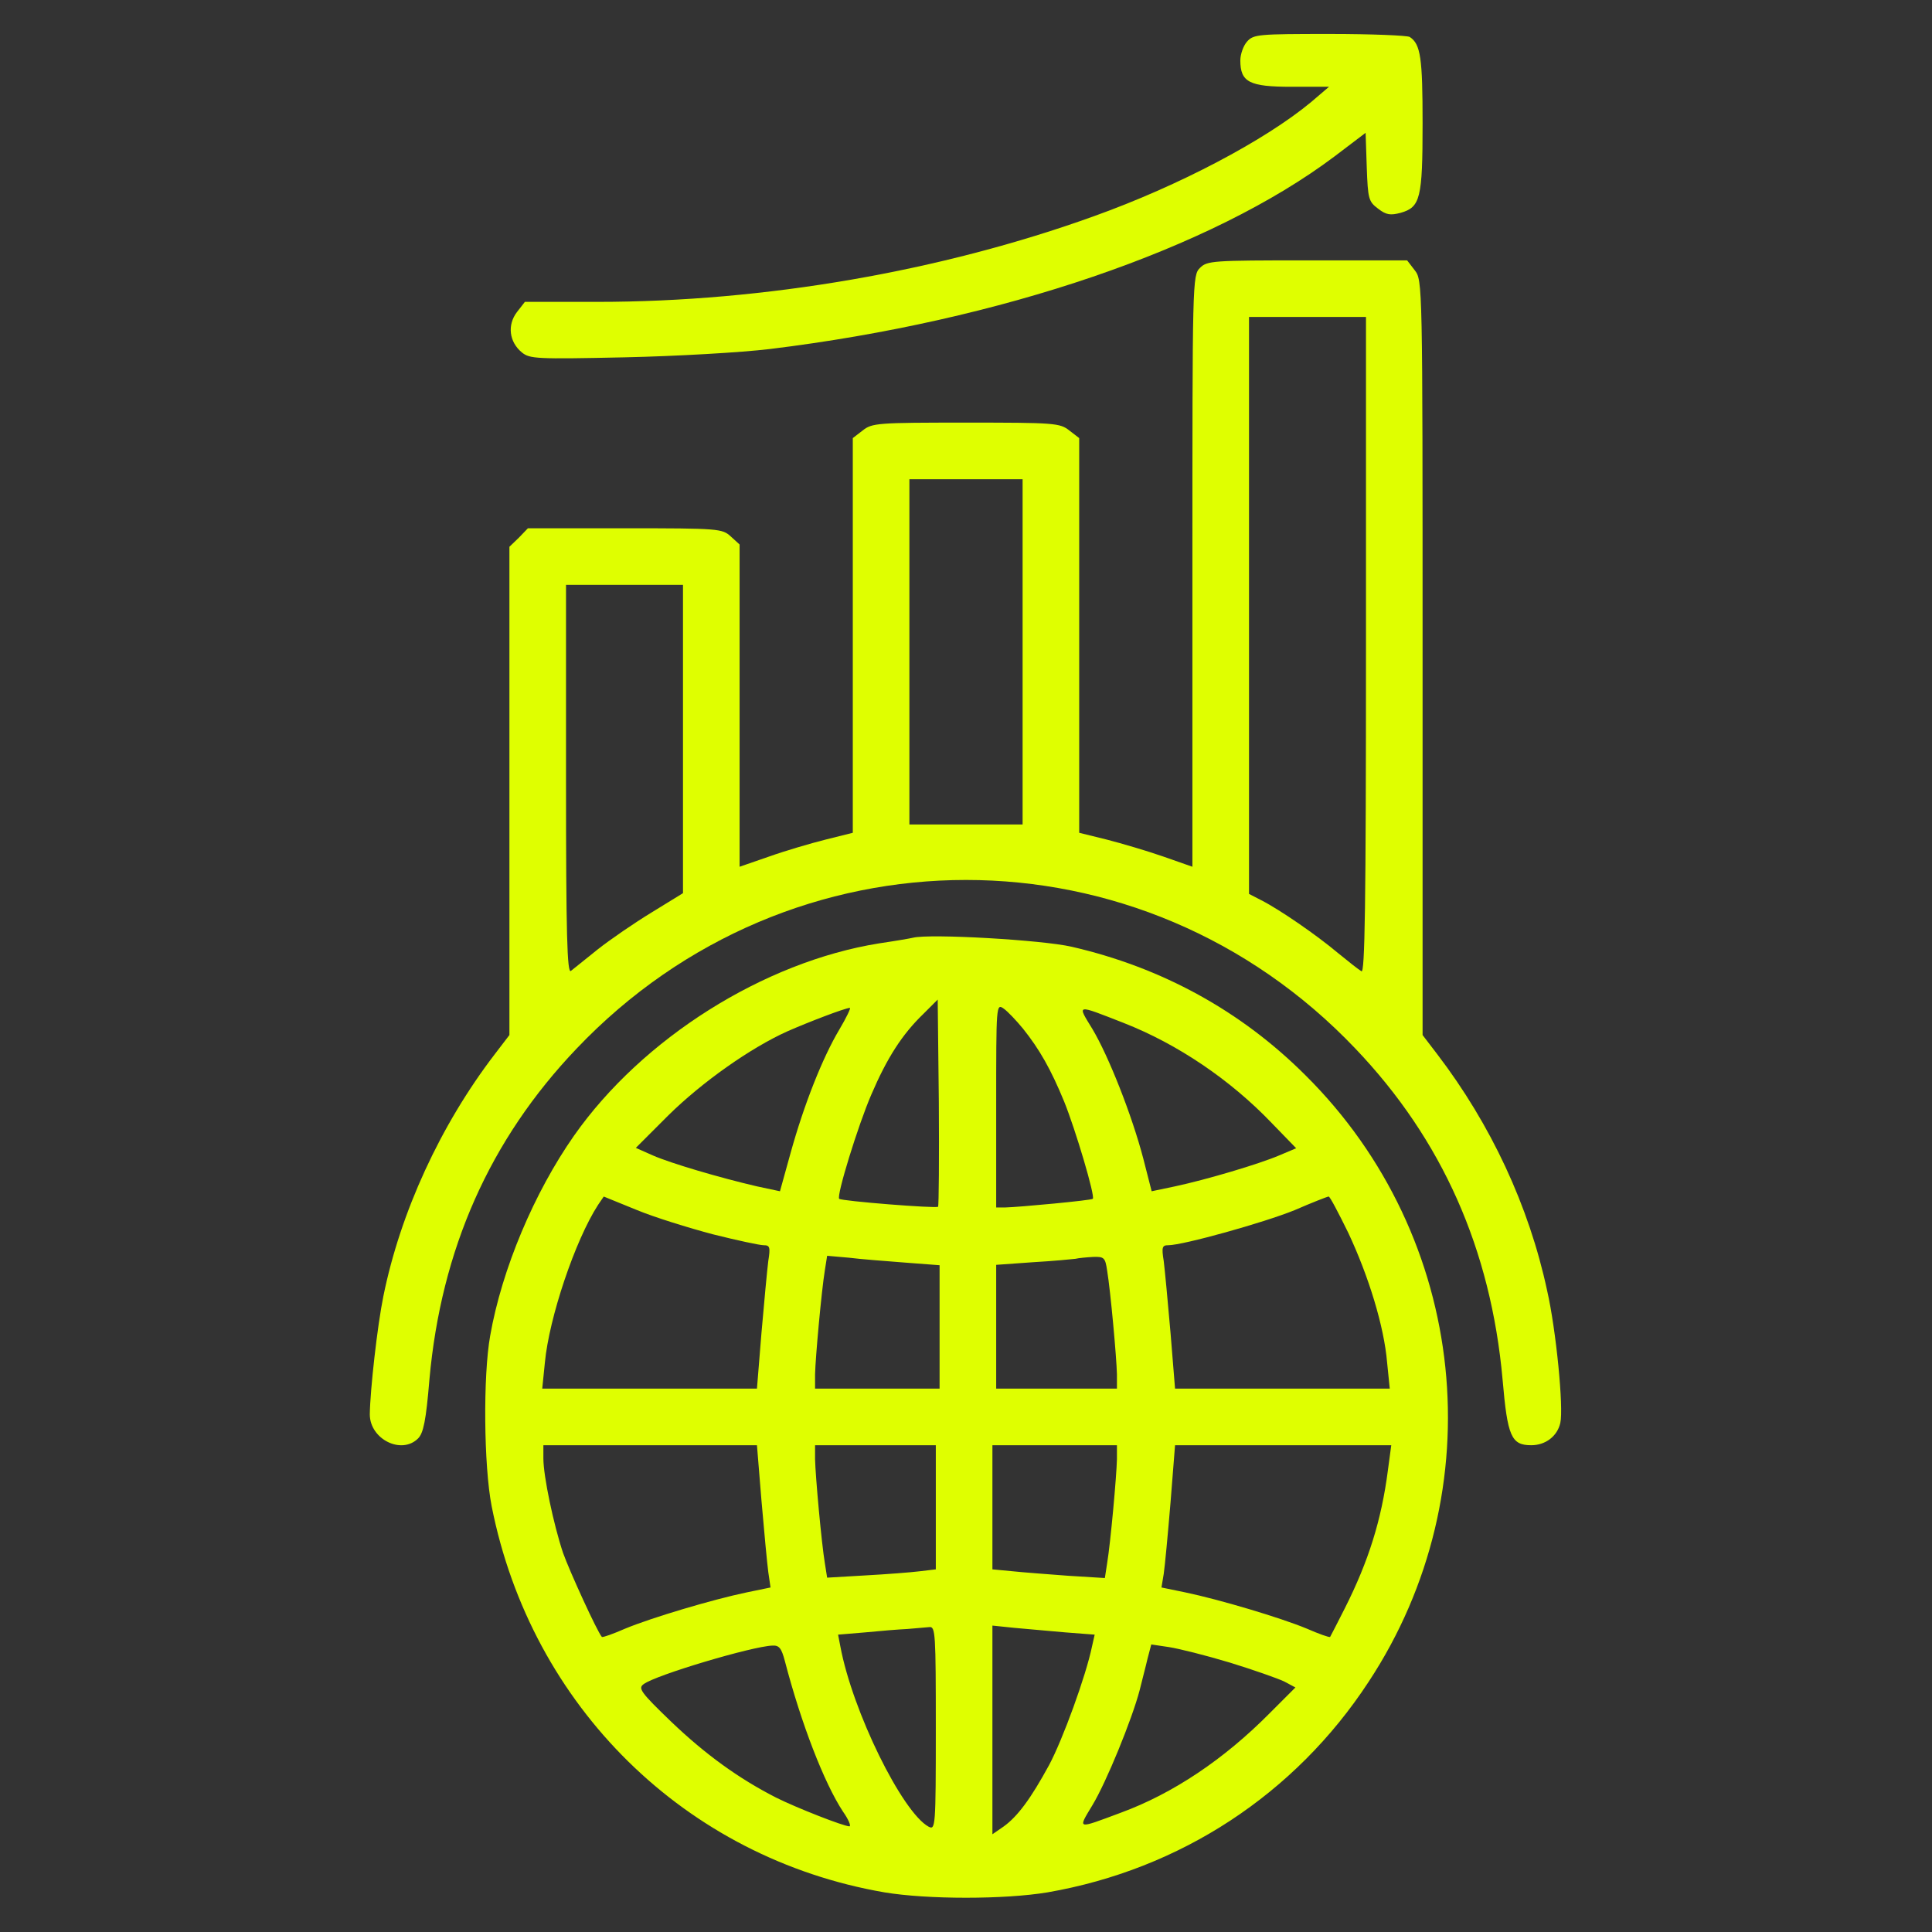 <svg width="512" height="512" viewBox="0 0 512 512" fill="none" xmlns="http://www.w3.org/2000/svg">
<rect x="0" y="0" width="512" height="512" fill="#333333" stroke="none"/>
<path d="M330.5 10.998C329.5 12.098 328.7 14.398 328.7 15.998C328.7 21.798 331.1 22.998 342.3 22.998H352.2L347.4 27.098C335.2 37.198 312.5 49.198 289.9 57.298C249.4 71.898 202.6 79.998 158.3 79.998H139.1L137 82.698C134.4 86.098 134.9 90.598 138.3 93.398C140.4 95.098 142.1 95.198 165.5 94.698C179.3 94.398 196.6 93.398 204 92.498C265.4 84.998 321.1 65.898 353.6 41.498L361.9 35.198L362.2 44.198C362.5 52.798 362.7 53.398 365.2 55.298C367.4 56.998 368.5 57.098 371.2 56.398C376.4 54.898 377 52.598 377 32.698C377 15.398 376.5 11.698 373.6 9.798C373 9.398 363.5 8.998 352.4 8.998C333.5 8.998 332.2 9.098 330.5 10.998Z" fill="#DFFF00"/>
<path d="M318 70.998C316 72.998 316 74.298 316 151.398V229.698L308.3 226.998C304 225.498 297.2 223.498 293.3 222.498L286 220.698V168.398V116.098L283.4 114.098C280.9 112.098 279.5 111.998 256 111.998C232.5 111.998 231.1 112.098 228.6 114.098L226 116.098V168.398V220.698L218.8 222.498C214.8 223.498 208 225.498 203.8 226.998L196 229.698V186.998V144.298L193.7 142.198C191.4 140.098 190.7 139.998 165.6 139.998H139.9L137.5 142.498L135 144.898V209.598V274.298L131.1 279.398C116.7 298.198 106.1 321.298 101.6 343.498C100 351.298 98.1 368.298 98 374.798C98 381.398 106.4 385.598 110.8 381.198C112.2 379.798 112.9 376.498 113.8 365.598C116.9 331.098 129.8 301.998 152.8 277.898C209.5 218.298 302.5 218.298 359.2 277.898C382.2 301.998 395.1 331.098 398.2 365.598C399.5 380.698 400.5 382.998 405.8 382.998C409.6 382.998 412.7 380.598 413.5 377.098C414.4 373.098 412.4 352.498 410 341.998C405.2 319.598 395.1 297.998 380.9 279.398L377 274.298V174.298C377 74.598 377 74.298 374.9 71.598L372.9 68.998H346.4C321.3 68.998 319.9 69.098 318 70.998ZM362 171.098C362 240.398 361.7 257.998 360.8 257.398C360.1 256.998 357.3 254.798 354.5 252.498C348.9 247.798 339.2 241.098 334.3 238.598L331 236.898V160.498V83.998H346.5H362V171.098ZM271 172.698V218.498H256H241V172.698V126.998H256H271V172.698ZM181 195.798V236.698L172.7 241.798C168.1 244.598 161.7 248.998 158.4 251.598C155.2 254.198 151.9 256.798 151.3 257.298C150.3 258.098 150 247.798 150 206.598V154.998H165.5H181V195.798Z" fill="#DFFF00"/>
<path d="M242 248.497C241.2 248.697 237.1 249.397 233 249.997C202.4 254.897 170.2 275.197 152.1 300.997C141.6 315.997 133 336.297 129.9 353.997C128 364.597 128.2 388.497 130.3 399.197C140.8 452.197 181.6 492.397 234.4 501.497C245.8 503.397 266.2 503.397 277.6 501.497C312.8 495.397 343.2 475.497 362.7 445.697C396.1 394.997 389.1 327.797 346 284.997C328.9 267.897 307.9 256.397 284 250.897C276.2 249.097 246.6 247.397 242 248.497ZM248.6 319.797C248.1 320.297 223 318.297 222.4 317.697C221.6 316.997 227.4 298.197 230.9 290.097C235.1 280.297 239.1 274.097 244.7 268.697L248.5 264.897L248.8 292.097C248.9 307.097 248.8 319.497 248.6 319.797ZM271.1 272.597C275.5 278.097 278.5 283.397 282 291.897C285 299.297 290.3 317.097 289.6 317.697C289.3 318.097 270.2 319.897 266.3 319.997H264V292.897C264 266.197 264 265.897 266 267.297C267 267.997 269.3 270.397 271.1 272.597ZM222.4 272.897C218 280.297 213.1 292.597 209.5 305.597L206.7 315.697L200.6 314.397C190.7 312.097 177.8 308.297 173 306.197L168.5 304.197L177 295.697C186 286.797 198.9 277.697 208.7 273.297C214.4 270.797 223.8 267.197 225.2 267.097C225.6 266.997 224.3 269.697 222.4 272.897ZM297.8 271.097C312.1 276.697 326.1 286.197 337 297.597L343.5 304.297L339 306.197C333.6 308.497 319.8 312.597 311.4 314.397L305.2 315.697L303 307.097C300 295.597 293.8 279.897 289.5 272.697C285.4 265.997 285 266.097 297.8 271.097ZM188.9 327.097C195.3 328.697 201.3 329.997 202.4 329.997C204 329.997 204.2 330.497 203.6 334.197C203.3 336.597 202.5 345.097 201.8 353.197L200.6 367.997H172.2H143.7L144.4 361.097C145.5 349.297 152.4 328.697 158.5 319.297L160 317.097L168.6 320.597C173.4 322.597 182.5 325.397 188.9 327.097ZM357.3 326.697C362.7 338.197 366.8 351.497 367.6 361.097L368.3 367.997H339.8H311.4L310.2 353.197C309.5 345.097 308.7 336.597 308.4 334.197C307.8 330.497 308 329.997 309.6 329.997C313.5 329.997 335 323.997 343.1 320.697C347.7 318.697 351.8 317.097 352.1 317.097C352.4 316.997 354.7 321.397 357.3 326.697ZM239.8 334.597L249 335.297V351.597V367.997H232.5H216V364.197C216.1 359.797 217.7 342.097 218.6 336.597L219.2 332.797L224.9 333.297C228 333.697 234.7 334.197 239.8 334.597ZM293.4 336.697C294.3 342.097 295.9 359.797 296 364.197V367.997H280H264V351.597V335.197L273.8 334.497C279.1 334.197 284.2 333.697 285 333.597C285.8 333.397 287.9 333.197 289.7 333.097C292.6 332.997 292.9 333.297 293.4 336.697ZM201.8 397.697C202.5 405.897 203.3 414.297 203.6 416.597L204.2 420.697L197.9 421.997C188.8 423.897 172.7 428.697 165.7 431.597C162.5 432.997 159.7 433.997 159.5 433.797C158.3 432.497 150.9 416.297 149.2 411.497C146.7 403.997 144 391.197 144 386.497V382.997H172.3H200.6L201.8 397.697ZM248 399.397V415.897L243.8 416.397C241.4 416.697 234.9 417.197 229.4 417.497L219.2 418.097L218.6 414.297C217.7 408.897 216.1 391.197 216 386.697V382.997H232H248V399.397ZM296 386.697C295.9 391.197 294.3 408.897 293.4 414.297L292.8 418.197L283.1 417.597C277.8 417.197 271.1 416.697 268.3 416.397L263 415.897V399.397V382.997H279.5H296V386.697ZM367.8 389.697C366.1 402.797 362.7 413.697 356.4 426.197C354.4 430.197 352.6 433.597 352.5 433.797C352.3 433.997 349.5 432.997 346.3 431.597C339.3 428.697 323.2 423.897 314.1 421.997L307.8 420.697L308.4 417.097C308.7 415.097 309.5 406.597 310.2 398.197L311.4 382.997H340H368.7L367.8 389.697ZM248 457.997C248 484.297 247.9 484.997 246.1 484.097C239.1 480.297 225.9 453.497 222.7 436.297L222.1 433.197L229.3 432.597C233.3 432.197 238.3 431.797 240.5 431.697C242.7 431.497 245.3 431.297 246.3 431.197C247.9 430.997 248 432.897 248 457.997ZM282.3 432.597L290.1 433.197L289.4 436.297C287.8 444.097 281.6 461.097 278 467.797C273.2 476.597 269.7 481.397 265.9 484.097L263 486.097V458.497V430.797L268.8 431.397C271.9 431.697 278 432.197 282.3 432.597ZM208 440.197C212.3 456.697 218.4 472.497 223.4 480.097C224.9 482.197 225.6 483.997 225.1 483.997C223.6 483.997 211.1 479.097 205.7 476.397C195.7 471.297 186.9 464.897 177.9 456.297C169.8 448.497 169 447.397 170.6 446.297C173.8 443.897 199.3 436.297 204.7 436.097C206.5 435.997 207.1 436.797 208 440.197ZM325.9 440.597C332.1 442.497 338.6 444.797 340.3 445.597L343.3 447.197L336.4 454.097C324.4 466.197 310.9 475.297 297 480.397C285.2 484.797 285.6 484.897 289.5 478.397C293.2 472.297 300 455.597 302 447.997C302.6 445.497 303.6 441.797 304.1 439.597L305.1 435.797L309.8 436.497C312.4 436.897 319.6 438.697 325.9 440.597Z" fill="#DFFF00"/>
</svg>

